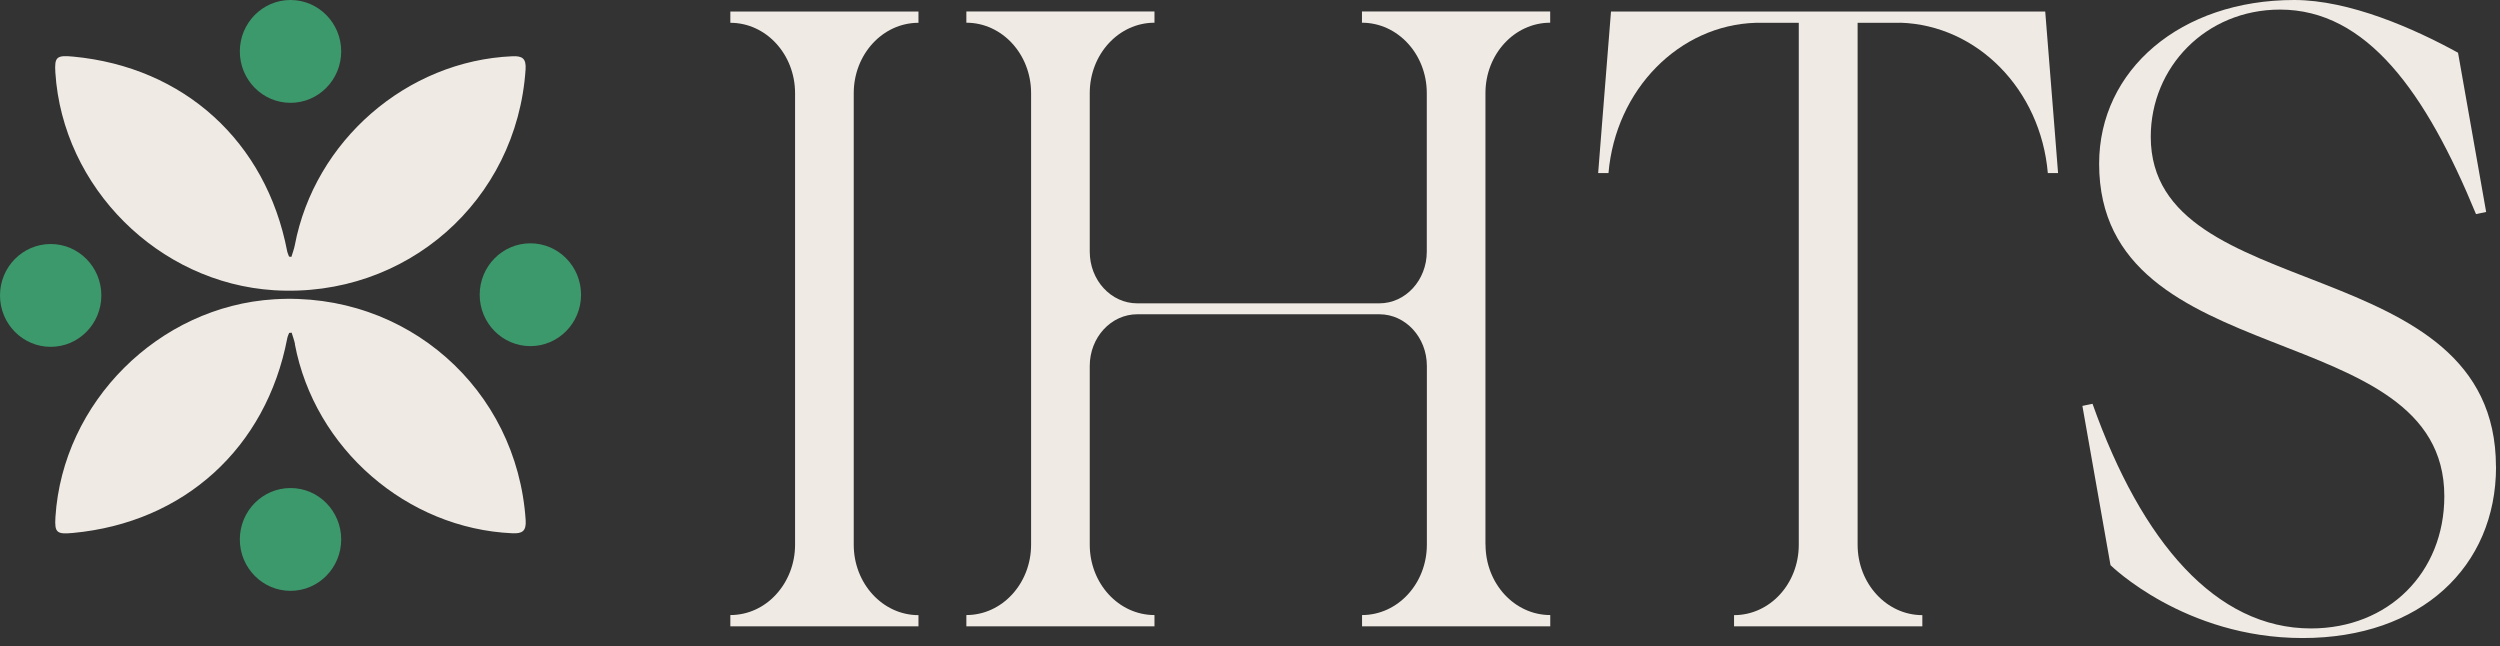 <?xml version="1.0" encoding="UTF-8"?> <svg xmlns="http://www.w3.org/2000/svg" width="178" height="46" viewBox="0 0 178 46" fill="none"><rect x="0" y="0" width="178" height="46" fill="#333333" stroke="none"/><path d="M37.763 24.644C39.755 24.644 41.371 23.006 41.371 20.984C41.371 18.962 39.755 17.324 37.763 17.324C35.77 17.324 34.154 18.962 34.154 20.984C34.154 23.006 35.77 24.644 37.763 24.644Z" fill="#3C996C"></path><path d="M3.608 24.695C5.601 24.695 7.216 23.056 7.216 21.034C7.216 19.013 5.601 17.374 3.608 17.374C1.615 17.374 0 19.013 0 21.034C0 23.056 1.615 24.695 3.608 24.695Z" fill="#3C996C"></path><path d="M20.684 42.068C22.677 42.068 24.293 40.43 24.293 38.408C24.293 36.387 22.677 34.748 20.684 34.748C18.692 34.748 17.076 36.387 17.076 38.408C17.076 40.43 18.692 42.068 20.684 42.068Z" fill="#3C996C"></path><path d="M20.684 7.321C22.677 7.321 24.293 5.682 24.293 3.66C24.293 1.639 22.677 0 20.684 0C18.692 0 17.076 1.639 17.076 3.66C17.076 5.682 18.692 7.321 20.684 7.321Z" fill="#3C996C"></path><path d="M20.759 18.289C20.697 18.289 20.641 18.276 20.58 18.27C20.536 18.139 20.468 18.007 20.444 17.875C18.942 10.078 13.11 4.776 5.208 4.03C4.028 3.917 3.873 4.055 3.941 5.158C4.46 13.344 11.287 20.15 19.505 20.664C28.908 21.247 36.804 14.303 37.422 4.933C37.471 4.155 37.181 3.974 36.477 4.005C28.957 4.331 22.396 10.028 20.987 17.474C20.932 17.75 20.827 18.019 20.746 18.295L20.759 18.289Z" fill="#EFEAE4"></path><path d="M20.993 24.5C22.402 31.94 28.963 37.637 36.483 37.969C37.181 38.001 37.477 37.819 37.428 37.042C36.81 27.672 28.914 20.727 19.511 21.31C11.3 21.818 4.466 28.631 3.947 36.816C3.879 37.925 4.028 38.057 5.214 37.944C13.116 37.198 18.948 31.896 20.45 24.099C20.474 23.961 20.536 23.836 20.586 23.704C20.648 23.704 20.703 23.692 20.765 23.685C20.845 23.955 20.95 24.224 21.006 24.506L20.993 24.5Z" fill="#EFEAE4"></path><path d="M65.395 43.792V44.594H52V43.792C53.273 43.792 54.428 43.234 55.256 42.325C56.09 41.416 56.609 40.163 56.609 38.784V6.637C56.609 3.867 54.545 1.623 52 1.623V0.821H65.395V1.623C62.849 1.623 60.786 3.867 60.786 6.637V38.784C60.786 41.548 62.849 43.798 65.395 43.798V43.792Z" fill="#EFEAE4"></path><path d="M105.77 38.778C105.77 41.548 107.833 43.792 110.379 43.792V44.594H96.978V43.792C99.523 43.792 101.593 41.548 101.593 38.778V26.055C101.593 24.024 100.08 22.376 98.214 22.376H80.976C79.104 22.376 77.59 24.024 77.59 26.055V38.778C77.59 41.548 79.654 43.792 82.199 43.792V44.594H68.805V43.792C71.35 43.792 73.414 41.548 73.414 38.778V6.631C73.414 3.861 71.35 1.617 68.805 1.617V0.815H82.199V1.617C79.654 1.617 77.59 3.861 77.59 6.631V17.919C77.59 19.95 79.104 21.598 80.97 21.598H98.207C100.073 21.598 101.587 19.95 101.587 17.919V6.631C101.587 3.861 99.523 1.617 96.972 1.617V0.815H110.373V1.617C107.827 1.617 105.764 3.861 105.764 6.631V38.766L105.77 38.778Z" fill="#EFEAE4"></path><path d="M135.308 1.623H132.262V38.784C132.262 41.548 134.326 43.798 136.871 43.798V44.594H123.464V43.798C124.737 43.798 125.892 43.24 126.727 42.332C127.561 41.423 128.073 40.169 128.073 38.784V1.623H125.028C119.56 1.78 115.037 6.368 114.524 12.322H113.789L114.042 9.107L114.703 0.821H145.62L146.281 9.107L146.534 12.322H145.805C145.293 6.362 140.77 1.786 135.302 1.617L135.308 1.623Z" fill="#EFEAE4"></path><path d="M177.718 33.231C177.718 40.345 172.374 45.428 163.946 45.428C155.519 45.428 150.267 40.238 150.267 40.238L148.266 28.9L148.988 28.75C152.485 38.609 157.774 44.745 164.539 44.745C170.063 44.745 174.036 40.765 174.036 35.331C174.036 22.419 149.458 26.782 149.458 11.658C149.458 4.964 155.272 0 163.347 0C167.27 0 171.867 2.024 175.012 3.754L177.014 15.092L176.291 15.243C172.726 6.575 168.518 0.683 162.34 0.683C157.057 0.683 153.134 4.782 153.134 9.74C153.134 21.874 177.712 17.694 177.712 33.231H177.718Z" fill="#EFEAE4"></path></svg> 